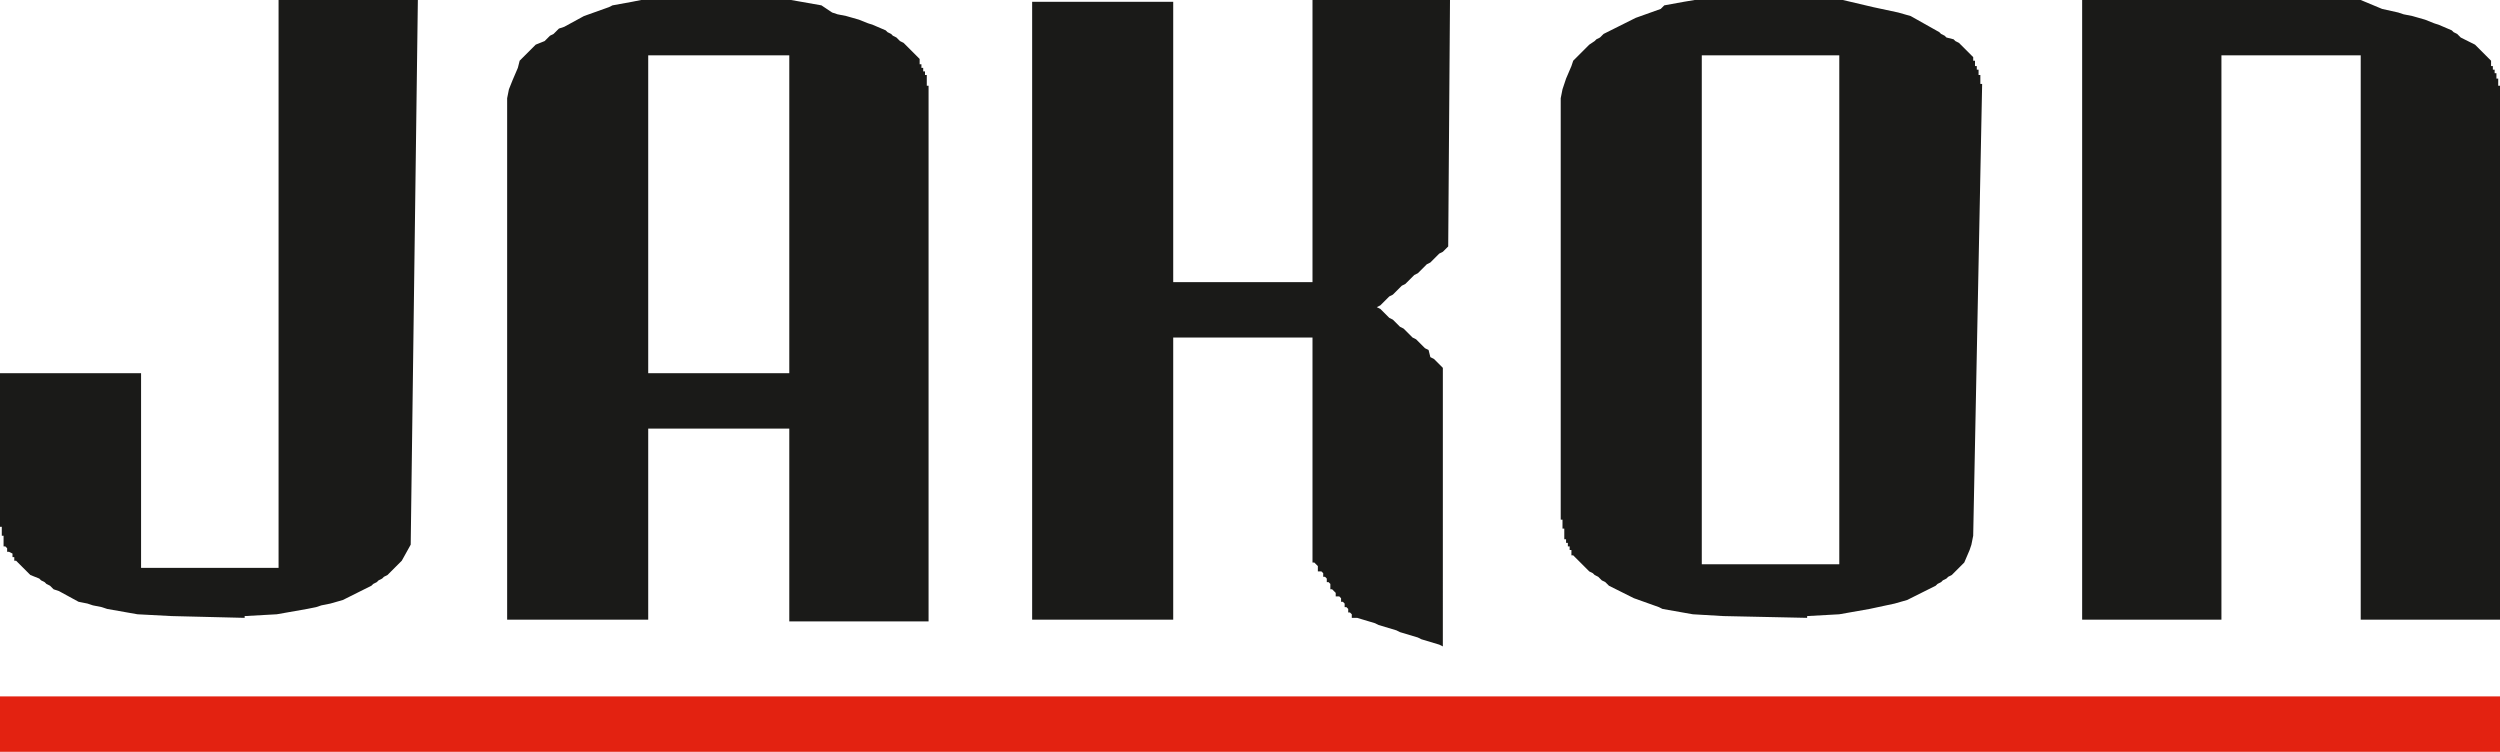 <?xml version="1.0" encoding="utf-8"?>
<!-- Generator: Adobe Illustrator 19.0.0, SVG Export Plug-In . SVG Version: 6.00 Build 0)  -->
<svg version="1.1" id="Warstwa_1" xmlns="http://www.w3.org/2000/svg" xmlns:xlink="http://www.w3.org/1999/xlink" x="0px" y="0px"
	 width="140px" height="42.1px" viewBox="0 0 140 42.1" style="enable-background:new 0 0 140 42.1;" xml:space="preserve">
<style type="text/css">
	.st0{fill:#1A1A18;}
	.st1{fill:#E32211;}
</style>
<path class="st0" d="M73.5,0.1v15.7h-7.8V0.1h-7.9v34.6h7.9V18.9h7.8v12.6h0.1l0.2,0.2V32H74l0.1,0.1v0.2h0.1l0.1,0.1v0.2h0.1
	l0.1,0.1V33h0.1l0.2,0.2v0.2H75l0.1,0.1v0.2h0.1l0.1,0.1v0.2h0.1l0.1,0.1v0.2h0.1l0.1,0.1v0.2h0.3l1,0.3l0.2,0.1l1,0.3l0.2,0.1
	l1,0.3l0.2,0.1l1,0.3l0.2,0.1V20.6l-0.5-0.5l-0.2-0.1L80,19.6l-0.2-0.1L79.3,19l-0.2-0.1l-0.5-0.5l-0.2-0.1L78,17.9l-0.2-0.1
	l-0.5-0.5l-0.2-0.1l0.2-0.1l0.5-0.5l0.2-0.1l0.5-0.5l0.2-0.1l0.5-0.5l0.2-0.1l0.5-0.5l0.2-0.1l0.5-0.5l0.2-0.1l0.3-0.3l0.1-13.8
	H73.5z M15.6,0v31.8H7.9V20.9H0v8.6h0.1v0.5h0.1v0.6h0.1l0.1,0.1v0.2h0.1L0.7,31v0.2h0.1v0.2h0.1l0.8,0.8l0.5,0.2l0.1,0.1l0.2,0.1
	l0.1,0.1l0.2,0.1L3,33l0.3,0.1l1.1,0.6l0.5,0.1l0.3,0.1l0.5,0.1l0.3,0.1l1.7,0.3l1.9,0.1l4.1,0.1v-0.1l1.8-0.1l1.7-0.3l0.5-0.1
	l0.3-0.1l0.5-0.1l0.7-0.2l1.6-0.8l0.1-0.1l0.2-0.1l0.1-0.1l0.2-0.1l0.1-0.1l0.2-0.1l0.8-0.8l0.5-0.9L23.4,0H15.6z M36.3,3.1h7.9
	v17.8h-7.9V3.1z M35.9,0l-0.5,0.1l-1.1,0.2l-0.2,0.1l-1.4,0.5l-1.1,0.6l-0.3,0.1l-0.3,0.3l-0.2,0.1l-0.3,0.3L30,2.5l-0.9,0.9L29,3.8
	l-0.3,0.7L28.5,5l-0.1,0.5v29.2h7.9V24h7.9v10.8h7.8v-30h-0.1V4.2h-0.1V4h-0.1V3.8h-0.1V3.6h-0.1V3.3l-0.9-0.9l-0.2-0.1l-0.2-0.2
	l-0.2-0.1l-0.1-0.1l-0.2-0.1l-0.1-0.1l-0.7-0.3l-0.3-0.1l-0.5-0.2l-0.7-0.2l-0.5-0.1l-0.3-0.1L46,0.3L44.3,0H35.9z M95.3,3.1h7.7
	v28.5h-7.7V3.1z M94.9,0l-0.6,0.1l-1.1,0.2L93,0.5l-1.4,0.5l-1.4,0.7L90,1.8l-0.2,0.1l-0.2,0.2l-0.2,0.1l-0.1,0.1L89,2.5l-0.9,0.9
	l-0.1,0.3l-0.3,0.7L87.5,5l-0.1,0.5v23.6h0.1v0.5h0.1v0.6h0.1v0.2h0.1v0.2h0.1v0.2h0.1v0.3h0.1L89,32l0.2,0.1l0.1,0.1l0.2,0.1
	l0.2,0.2l0.2,0.1l0.2,0.2l1.4,0.7l1.4,0.5l0.2,0.1l1.7,0.3l1.7,0.1l4.7,0.1v-0.1l1.8-0.1l1.7-0.3l1.4-0.3l0.7-0.2l1.6-0.8l0.1-0.1
	l0.2-0.1l0.1-0.1l0.2-0.1l0.1-0.1l0.2-0.1l0.7-0.7l0.3-0.7l0.1-0.3l0.1-0.5L111,4.7h-0.1V4.2h-0.1V3.9h-0.1V3.7h-0.1V3.4h-0.1V3.2
	l-0.8-0.8l-0.2-0.1l-0.1-0.1L109,2.1l-0.1-0.1l-0.2-0.1l-0.1-0.1L107,0.9l-0.7-0.2l-1.4-0.3L103.2,0H94.9z M116.6,0v34.7h7.8V3.1
	h7.8v31.6h7.8V4.8h-0.1V4.4h-0.1V4.1h-0.1V3.9h-0.1V3.7h-0.1V3.4l-0.9-0.9l-0.2-0.1L138,2.2l-0.2-0.1l-0.2-0.2l-0.2-0.1l-0.1-0.1
	l-0.7-0.3l-0.3-0.1l-0.5-0.2l-0.7-0.2l-0.5-0.1l-0.3-0.1l-0.9-0.2L132.2,0H116.6z"/>
<rect y="39" class="st1" width="140" height="3.1"/>
</svg>
